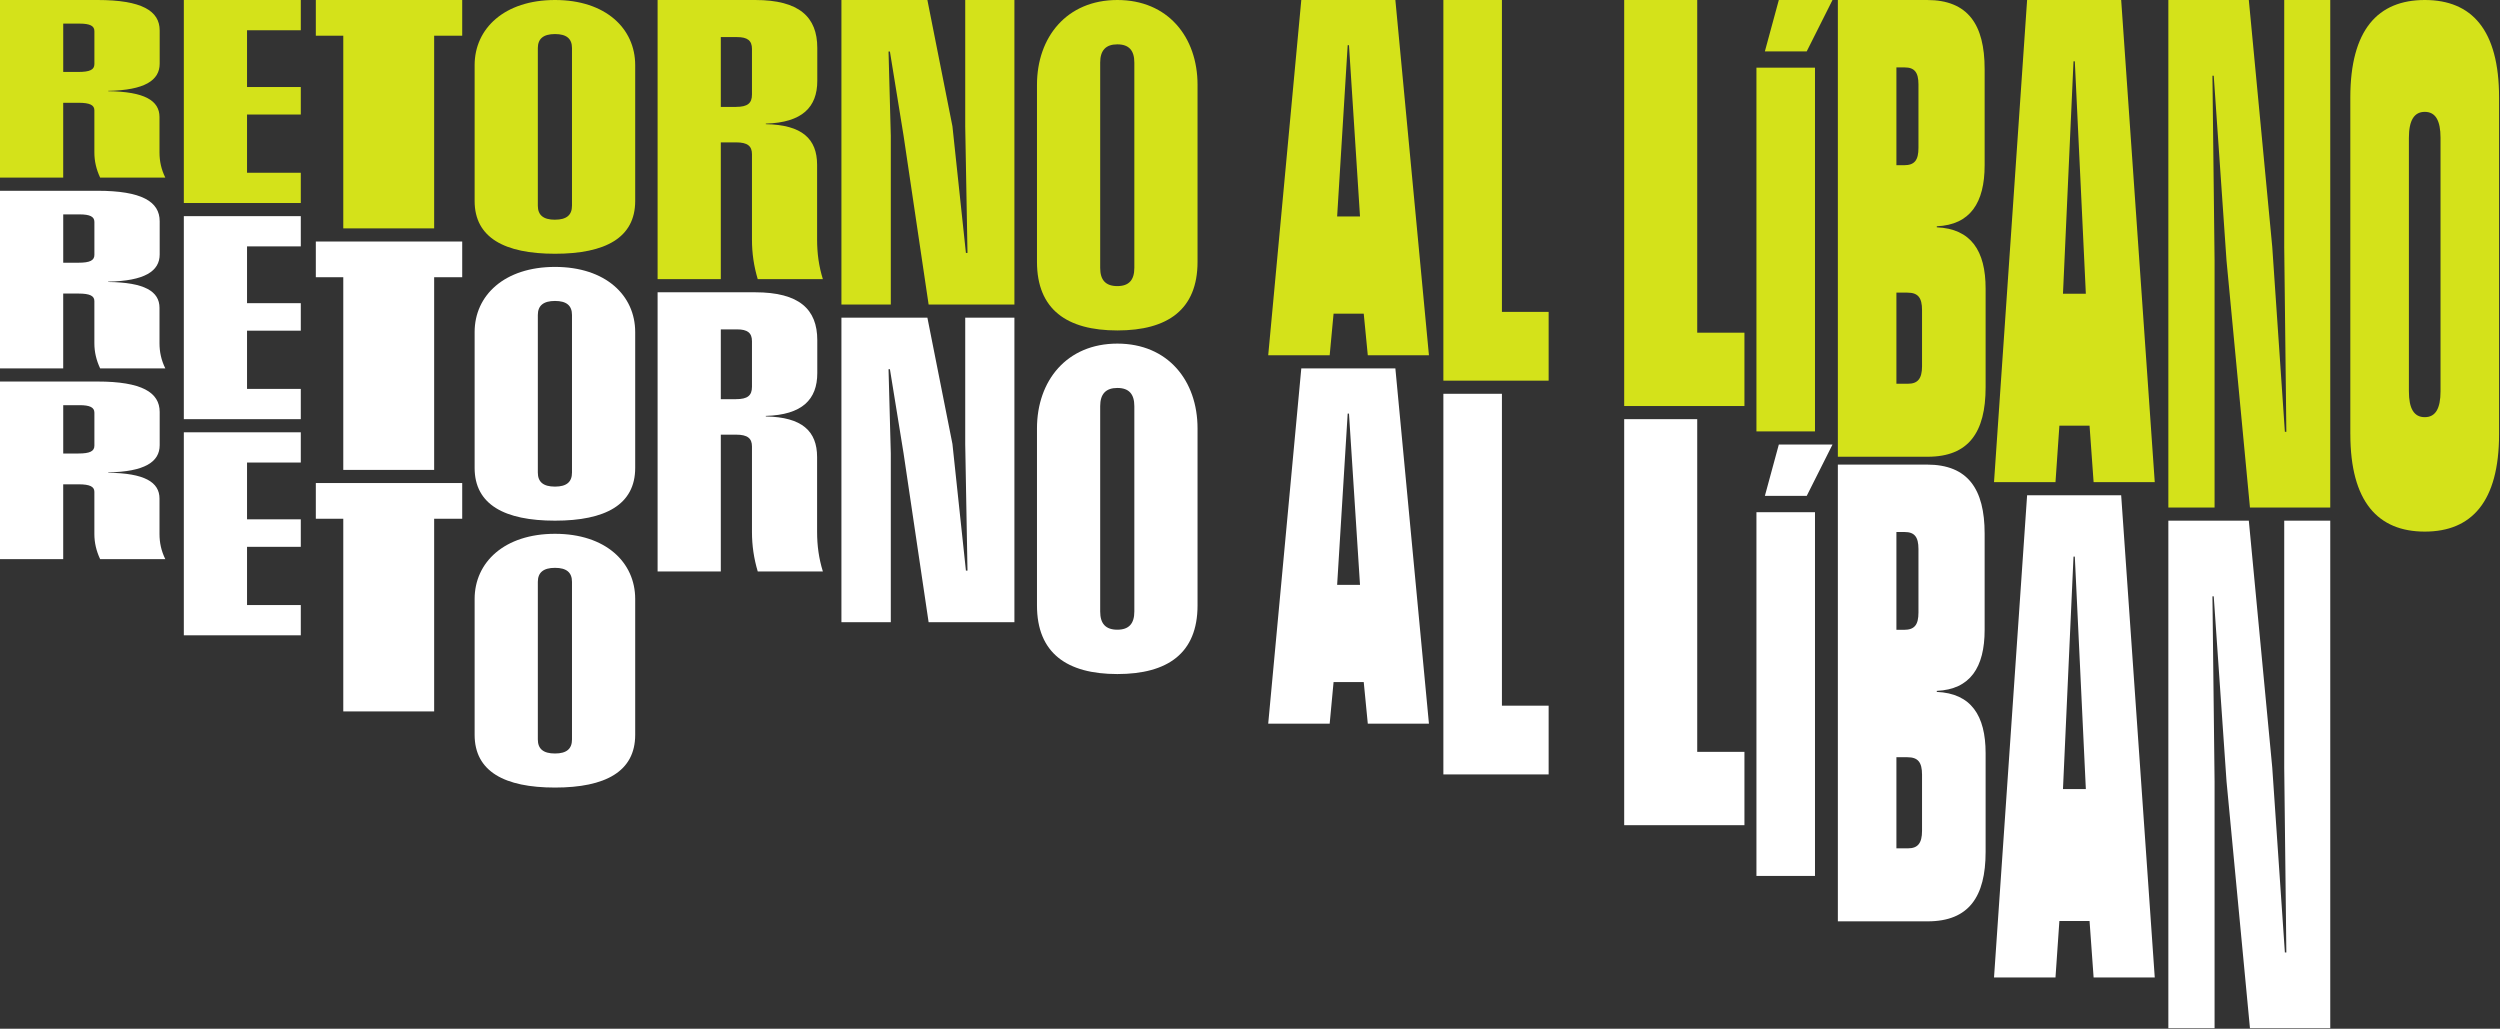 <svg width="1079" height="444" viewBox="0 0 1079 444" fill="none" xmlns="http://www.w3.org/2000/svg">
<rect x="0" y="0" width="1079" height="444" fill="#333333" stroke="none"/>
<g clip-path="url(#clip0_132_668)">
<path d="M0 82.34H42.09C61.14 82.34 68.92 87.01 68.92 95.48V109.81C68.92 117.04 62.42 121.27 46.7 121.55V121.71C62.34 121.87 68.84 125.74 68.84 132.85V148.13C68.84 151.93 69.6 155.44 71.34 158.99H43.22C41.56 155.44 40.73 151.92 40.73 148.13V129.93C40.73 127.73 38.84 126.7 33.93 126.7H27.28V159H0V82.33V82.34ZM33.86 113.39C38.85 113.39 40.74 112.39 40.74 110V95.76C40.74 93.48 38.78 92.53 34.32 92.53H27.29V113.4H33.87L33.86 113.39Z" fill="white"/>
<path d="M0 164.67H42.09C61.14 164.67 68.92 169.34 68.92 177.81V192.14C68.92 199.37 62.42 203.6 46.7 203.88V204.04C62.34 204.2 68.84 208.07 68.84 215.18V230.46C68.84 234.26 69.6 237.77 71.34 241.32H43.22C41.56 237.77 40.73 234.25 40.73 230.46V212.26C40.73 210.06 38.84 209.03 33.93 209.03H27.28V241.33H0V164.66V164.67ZM33.86 195.73C38.85 195.73 40.74 194.73 40.74 192.34V178.1C40.74 175.82 38.78 174.87 34.32 174.87H27.29V195.74H33.87L33.86 195.73Z" fill="white"/>
<path d="M79.34 93.29H129.82V106.34H106.62V130.85H129.82V142.72H106.62V167.85H129.82V180.91H79.34V93.29Z" fill="white"/>
<path d="M79.34 186.58H129.82V199.63H106.62V224.14H129.82V236.01H106.62V261.14H129.82V274.2H79.34V186.58Z" fill="white"/>
<path d="M148.16 119.65H136.31V104.24H199.49V119.65H187.38V202.81H148.16V119.65Z" fill="white"/>
<path d="M148.16 223.89H136.31V208.48H199.49V223.89H187.38V307.05H148.16V223.89Z" fill="white"/>
<path d="M204.85 201.97V143.31C204.85 127.49 217.7 115.2 239.54 115.2C261.38 115.2 274.15 127.5 274.15 143.31V201.97C274.15 217.79 261.3 224.72 239.54 224.72C217.78 224.72 204.85 217.79 204.85 201.97ZM239.54 210.02C244.53 210.02 246.87 208.01 246.87 203.98V135.93C246.87 131.91 244.53 129.89 239.54 129.89C234.55 129.89 232.13 131.9 232.13 135.93V203.98C232.13 208 234.47 210.02 239.54 210.02Z" fill="white"/>
<path d="M204.85 317.16V258.5C204.85 242.68 217.7 230.39 239.54 230.39C261.38 230.39 274.15 242.69 274.15 258.5V317.16C274.15 332.98 261.3 339.91 239.54 339.91C217.78 339.91 204.85 332.98 204.85 317.16ZM239.54 325.21C244.53 325.21 246.87 323.2 246.87 319.17V251.12C246.87 247.1 244.53 245.08 239.54 245.08C234.55 245.08 232.13 247.09 232.13 251.12V319.17C232.13 323.19 234.47 325.21 239.54 325.21Z" fill="white"/>
<path d="M283.81 126.15H325.91C344.96 126.15 352.74 133.49 352.74 146.8V161.05C352.74 172.41 346.24 179.06 330.52 179.5V179.75C346.16 180 352.66 186.09 352.66 197.26V229.56C352.66 235.52 353.42 241.05 355.15 246.63H327.04C325.38 241.05 324.55 235.52 324.55 229.56V192.68C324.55 189.23 322.66 187.6 317.75 187.6H311.1V246.63H283.82V126.15H283.81ZM317.67 172.28C322.66 172.28 324.55 170.71 324.55 166.95V147.24C324.55 143.66 322.59 142.16 318.13 142.16H311.1V172.29H317.67V172.28Z" fill="white"/>
<path d="M363.16 137.1H400.26L411.07 191.6L416.89 246.27H417.57L416.59 191.6V137.1H437.82V268.53H400.79L389.99 195.71L384.09 159.35H383.49L384.47 195.71V268.53H363.16V137.1Z" fill="white"/>
<path d="M447.56 261.3V184.91C447.56 164.31 460.41 148.3 482.25 148.3C504.09 148.3 516.86 164.31 516.86 184.91V261.3C516.86 281.9 504.01 290.92 482.25 290.92C460.49 290.92 447.56 281.89 447.56 261.3ZM482.25 271.78C487.24 271.78 489.58 269.16 489.58 263.92V175.3C489.58 170.06 487.24 167.44 482.25 167.44C477.26 167.44 474.84 170.06 474.84 175.3V263.92C474.84 269.16 477.18 271.78 482.25 271.78Z" fill="white"/>
<path d="M561.64 159H602.24L616.73 312.33H590.34L588.59 294.38H575.57L573.89 312.33H547.36L561.64 159ZM586.98 252.42L582.22 178.5H581.66L577.11 252.42H586.98Z" fill="white"/>
<path d="M622.96 169.96H648.23V304.57H668.39V334.24H622.96V169.96Z" fill="white"/>
<path d="M701 180.91H732.52V324.5H752.9V356.15H701V180.91Z" fill="white"/>
<path d="M767.74 191.86H790.91L779.78 214.03H761.72L767.74 191.86ZM758.08 378.05H783.35V221.07H758.08V378.05Z" fill="white"/>
<path d="M793.22 200.52H831.72C849.36 200.52 856.57 211.11 856.57 230.29V271.85C856.57 288.05 850.34 297.55 835.92 298.18V298.63C850.69 299.26 856.99 308.77 856.99 325.05V367.7C856.99 387.06 849.71 397.65 832 397.65H793.22V200.51V200.52ZM821.78 271.83C826.33 271.83 828.01 269.66 828.01 264.32V236.95C828.01 231.7 826.26 229.62 822.06 229.62H818.49V271.83H821.78ZM823.53 366.14C827.66 366.14 829.55 363.97 829.55 358.63V334.33C829.55 328.99 827.8 326.82 823.25 326.82H818.49V366.14H823.53Z" fill="white"/>
<path d="M874.9 213.77H915.5L929.99 421.86H903.6L901.85 397.5H888.83L887.15 421.86H860.62L874.9 213.77ZM900.25 340.55L895.49 240.23H894.93L890.38 340.55H900.25Z" fill="white"/>
<path d="M935.86 224.72H970.59L980.7 331.22L986.15 411.09H986.79L985.87 331.22V224.72H1005.74V443.77H971.08L960.97 337.26L955.45 257.39H954.89L955.81 337.26V443.77H935.86V224.72Z" fill="white"/>
<path d="M0 0H42.09C61.14 0 68.92 4.67 68.92 13.14V27.47C68.92 34.7 62.42 38.93 46.7 39.21V39.37C62.34 39.53 68.84 43.4 68.84 50.51V65.79C68.84 69.59 69.6 73.1 71.34 76.65H43.22C41.56 73.1 40.73 69.58 40.73 65.79V47.59C40.73 45.39 38.84 44.36 33.93 44.36H27.28V76.66H0V0ZM33.86 31.05C38.85 31.05 40.74 30.05 40.74 27.66V13.42C40.74 11.14 38.78 10.19 34.32 10.19H27.29V31.06H33.87L33.86 31.05Z" fill="#D4E21A"/>
<path d="M79.34 0H129.82V13.06H106.62V37.56H129.82V49.43H106.62V74.56H129.82V87.62H79.34V0Z" fill="#D4E21A"/>
<path d="M148.16 15.41H136.31V0H199.49V15.41H187.38V98.57H148.16V15.41Z" fill="#D4E21A"/>
<path d="M204.85 86.78V28.11C204.85 12.3 217.7 0 239.54 0C261.38 0 274.15 12.3 274.15 28.11V86.77C274.15 102.59 261.3 109.52 239.54 109.52C217.78 109.52 204.85 102.59 204.85 86.77M239.54 94.82C244.53 94.82 246.87 92.81 246.87 88.78V20.74C246.87 16.72 244.53 14.7 239.54 14.7C234.55 14.7 232.13 16.71 232.13 20.74V88.79C232.13 92.81 234.47 94.83 239.54 94.83" fill="#D4E21A"/>
<path d="M283.81 0H325.91C344.96 0 352.74 7.34 352.74 20.65V34.9C352.74 46.26 346.24 52.91 330.52 53.35V53.6C346.16 53.85 352.66 59.94 352.66 71.11V103.41C352.66 109.37 353.42 114.9 355.15 120.48H327.04C325.38 114.9 324.55 109.37 324.55 103.41V66.53C324.55 63.08 322.66 61.45 317.75 61.45H311.1V120.48H283.82V0H283.81ZM317.67 46.13C322.66 46.13 324.55 44.56 324.55 40.8V21.09C324.55 17.51 322.59 16.01 318.13 16.01H311.1V46.14H317.67V46.13Z" fill="#D4E21A"/>
<path d="M363.16 0H400.26L411.07 54.5L416.89 109.18H417.57L416.59 54.5V0H437.82V131.43H400.79L389.99 58.61L384.09 22.25H383.49L384.47 58.61V131.43H363.16V0Z" fill="#D4E21A"/>
<path d="M447.56 113V36.61C447.56 16.01 460.41 0 482.25 0C504.09 0 516.86 16.01 516.86 36.61V113C516.86 133.6 504.01 142.62 482.25 142.62C460.49 142.62 447.56 133.59 447.56 113ZM482.25 123.48C487.24 123.48 489.58 120.86 489.58 115.62V27C489.58 21.76 487.24 19.14 482.25 19.14C477.26 19.14 474.84 21.76 474.84 27V115.62C474.84 120.86 477.18 123.48 482.25 123.48Z" fill="#D4E21A"/>
<path d="M561.64 0H602.24L616.73 153.33H590.34L588.59 135.38H575.57L573.89 153.33H547.36L561.64 0ZM586.98 93.42L582.22 19.5H581.66L577.11 93.42H586.98Z" fill="#D4E21A"/>
<path d="M622.96 0H648.23V134.61H668.39V164.29H622.96V0Z" fill="#D4E21A"/>
<path d="M701 0H732.52V143.59H752.9V175.24H701V0Z" fill="#D4E21A"/>
<path d="M767.74 0H790.91L779.78 22.17H761.72L767.74 0ZM758.08 186.19H783.35V29.21H758.08V186.19Z" fill="#D4E21A"/>
<path d="M793.22 0H831.72C849.36 0 856.57 10.59 856.57 29.77V71.33C856.57 87.53 850.34 97.03 835.92 97.66V98.11C850.69 98.74 856.99 108.24 856.99 124.53V167.18C856.99 186.54 849.71 197.13 832 197.13H793.22V0ZM821.78 71.31C826.33 71.31 828.01 69.14 828.01 63.8V36.43C828.01 31.18 826.26 29.1 822.06 29.1H818.49V71.3H821.78V71.31ZM823.53 165.62C827.66 165.62 829.55 163.45 829.55 158.11V133.81C829.55 128.47 827.8 126.3 823.25 126.3H818.49V165.62H823.53Z" fill="#D4E21A"/>
<path d="M874.9 0H915.5L929.99 208.09H903.6L901.85 183.73H888.83L887.15 208.09H860.62L874.9 0ZM900.25 126.78L895.49 26.46H894.93L890.38 126.78H900.25Z" fill="#D4E21A"/>
<path d="M935.86 0H970.59L980.7 106.51L986.15 186.37H986.79L985.87 106.51V0H1005.74V219.05H971.08L960.97 112.54L955.45 32.68H954.89L955.81 112.54V219.05H935.86V0Z" fill="#D4E21A"/>
<path d="M1014.4 187.35V42.09C1014.4 12.82 1026.31 0 1046.54 0C1066.77 0 1078.6 12.82 1078.6 42.09V187.35C1078.6 216.61 1066.7 229.44 1046.54 229.44C1026.38 229.44 1014.41 216.61 1014.41 187.35M1046.54 180.05C1051.16 180.05 1053.33 176.33 1053.33 168.88V59.45C1053.33 52 1051.16 48.28 1046.54 48.28C1041.92 48.28 1039.68 52 1039.68 59.45V168.88C1039.68 176.33 1041.85 180.05 1046.54 180.05Z" fill="#D4E21A"/>
</g>
<defs>
<clipPath id="clip0_132_668">
<rect width="1078.6" height="443.77" fill="white"/>
</clipPath>
</defs>
</svg>
